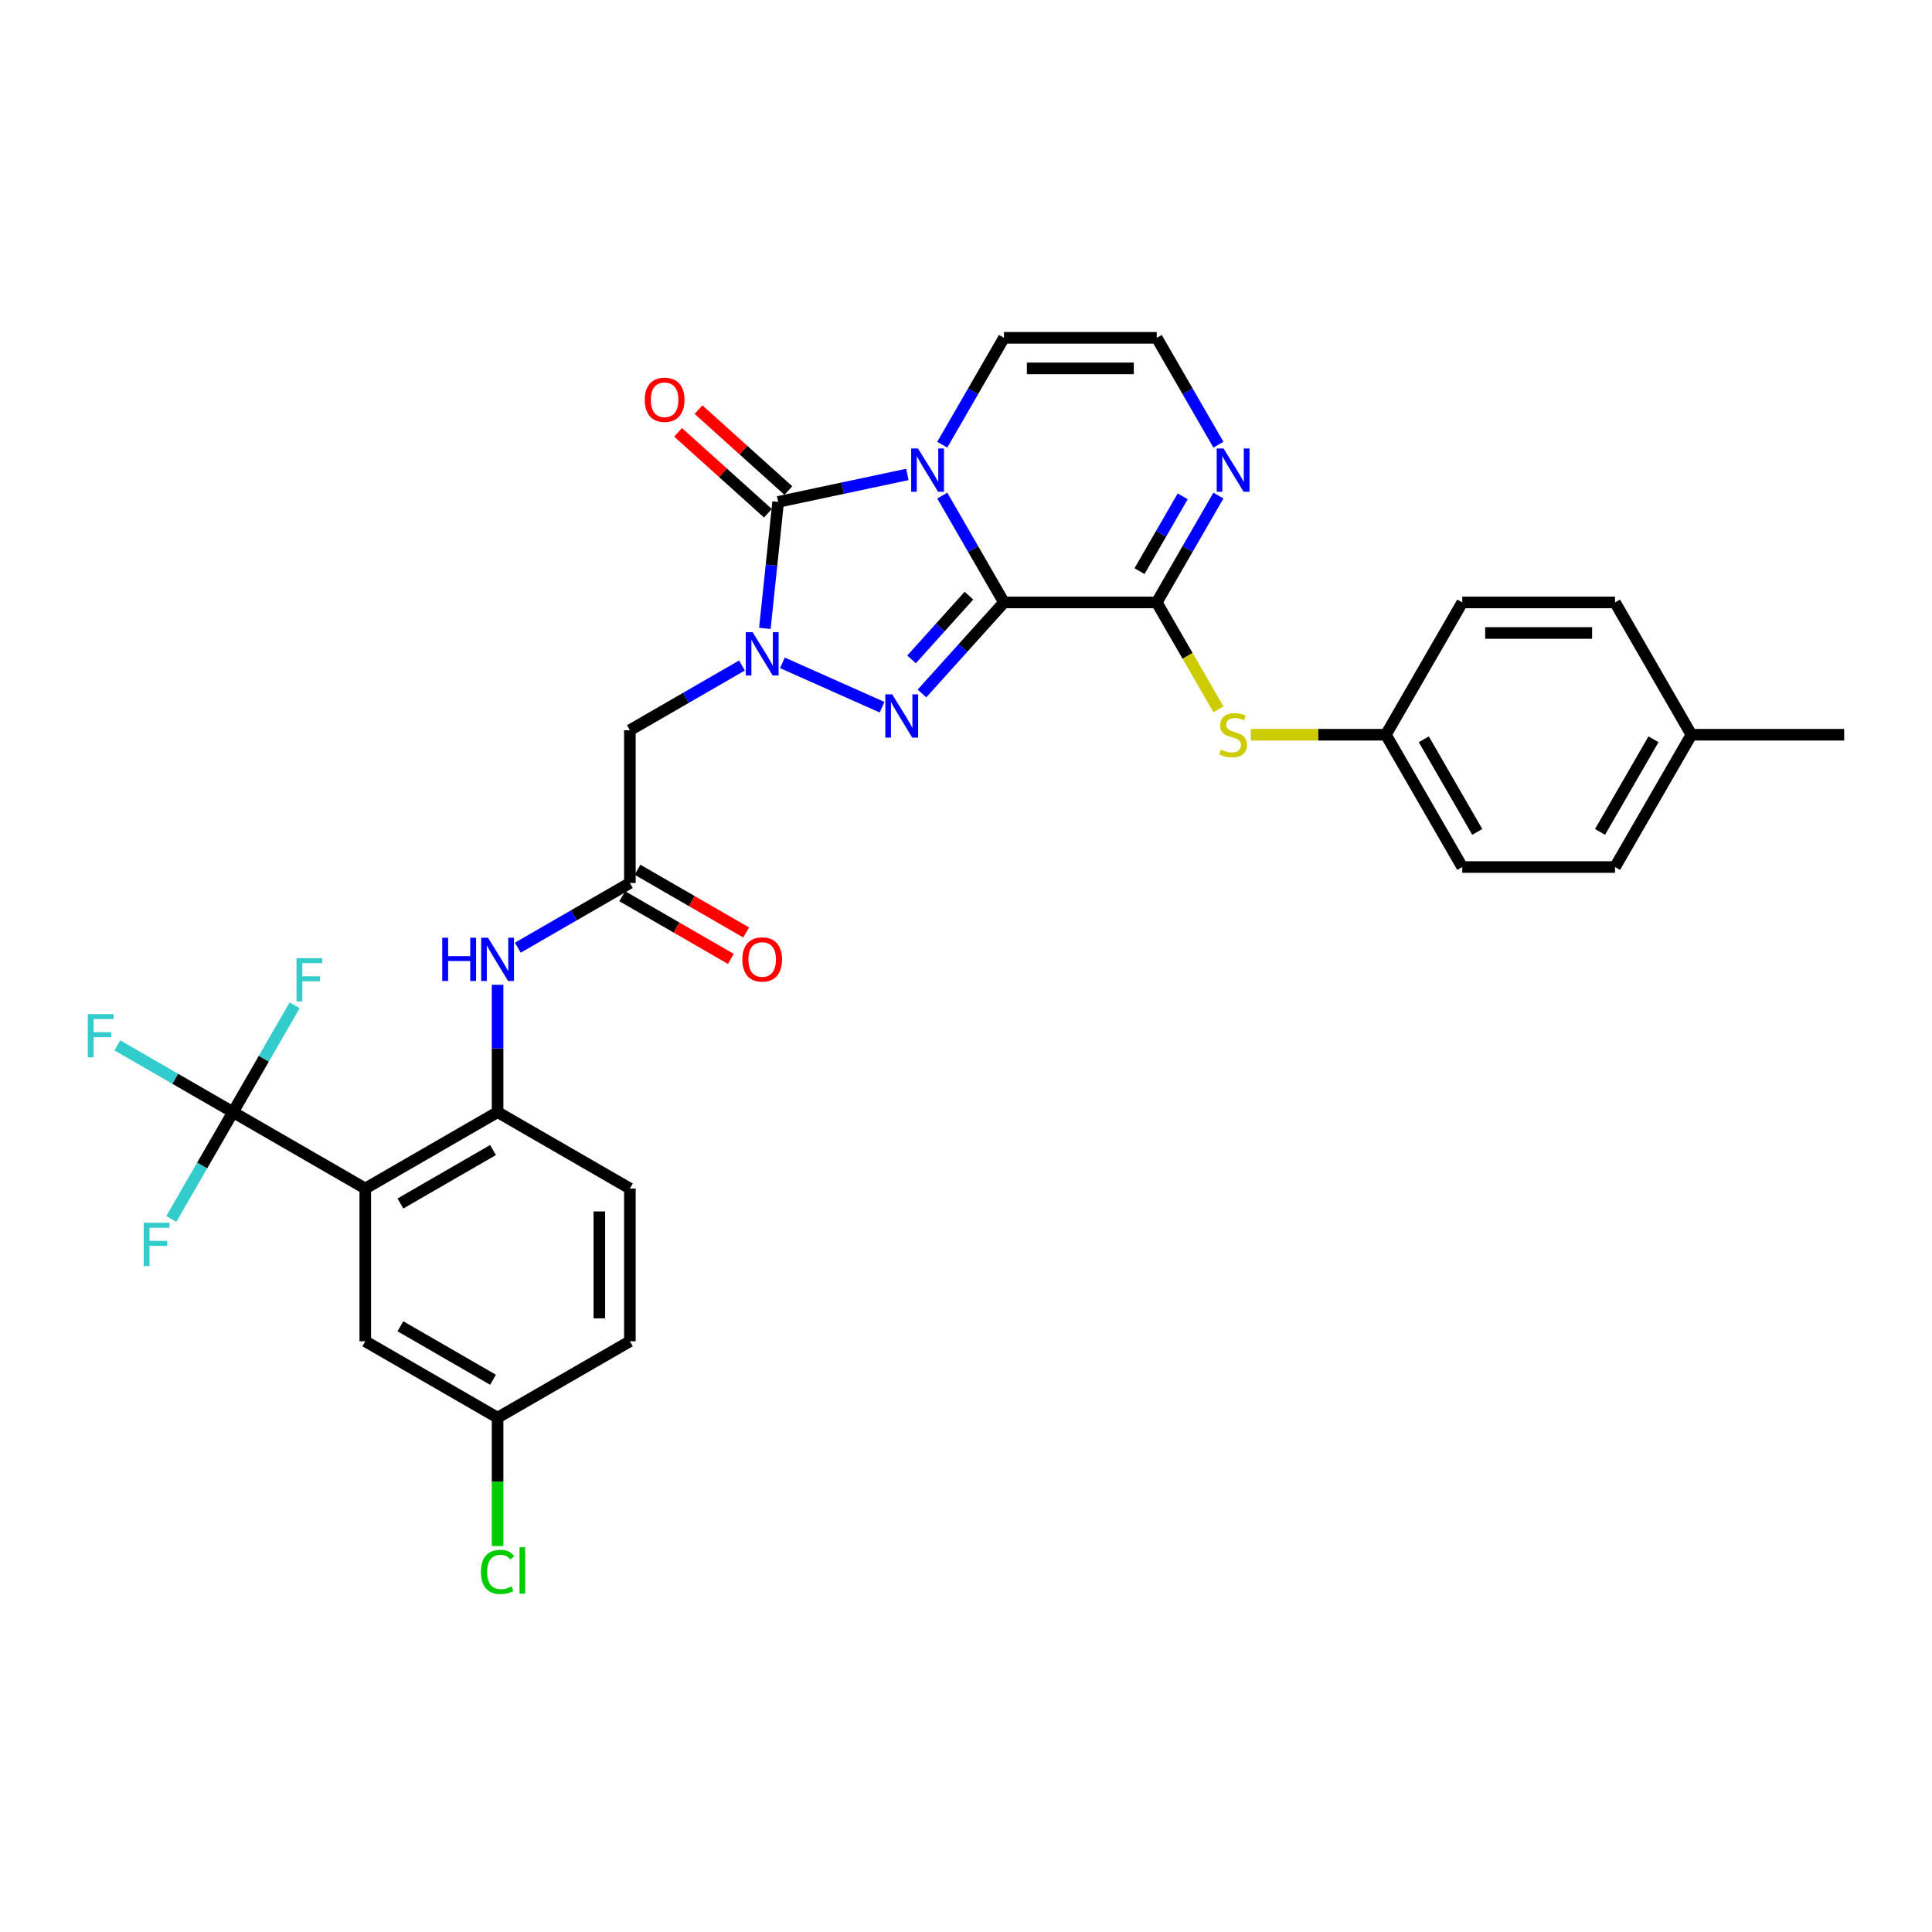 <?xml version='1.0' encoding='iso-8859-1'?>
<svg version='1.1' baseProfile='full'
              xmlns='http://www.w3.org/2000/svg'
                      xmlns:rdkit='http://www.rdkit.org/xml'
                      xmlns:xlink='http://www.w3.org/1999/xlink'
                  xml:space='preserve'
width='1000px' height='1000px' viewBox='0 0 1000 1000'>
<!-- END OF HEADER -->
<rect style='opacity:1.0;fill:#FFFFFF;stroke:none' width='1000' height='1000' x='0' y='0'> </rect>
<path class='bond-0' d='M 519.65,311.818 L 503.684,284.166' style='fill:none;fill-rule:evenodd;stroke:#000000;stroke-width:6px;stroke-linecap:butt;stroke-linejoin:miter;stroke-opacity:1' />
<path class='bond-0' d='M 503.684,284.166 L 487.719,256.513' style='fill:none;fill-rule:evenodd;stroke:#0000FF;stroke-width:6px;stroke-linecap:butt;stroke-linejoin:miter;stroke-opacity:1' />
<path class='bond-2' d='M 519.65,311.818 L 498.429,335.386' style='fill:none;fill-rule:evenodd;stroke:#000000;stroke-width:6px;stroke-linecap:butt;stroke-linejoin:miter;stroke-opacity:1' />
<path class='bond-2' d='M 498.429,335.386 L 477.209,358.953' style='fill:none;fill-rule:evenodd;stroke:#0000FF;stroke-width:6px;stroke-linecap:butt;stroke-linejoin:miter;stroke-opacity:1' />
<path class='bond-2' d='M 501.531,308.307 L 486.677,324.804' style='fill:none;fill-rule:evenodd;stroke:#000000;stroke-width:6px;stroke-linecap:butt;stroke-linejoin:miter;stroke-opacity:1' />
<path class='bond-2' d='M 486.677,324.804 L 471.823,341.301' style='fill:none;fill-rule:evenodd;stroke:#0000FF;stroke-width:6px;stroke-linecap:butt;stroke-linejoin:miter;stroke-opacity:1' />
<path class='bond-4' d='M 519.65,311.818 L 598.722,311.818' style='fill:none;fill-rule:evenodd;stroke:#000000;stroke-width:6px;stroke-linecap:butt;stroke-linejoin:miter;stroke-opacity:1' />
<path class='bond-3' d='M 469.644,245.565 L 436.207,252.673' style='fill:none;fill-rule:evenodd;stroke:#0000FF;stroke-width:6px;stroke-linecap:butt;stroke-linejoin:miter;stroke-opacity:1' />
<path class='bond-3' d='M 436.207,252.673 L 402.769,259.78' style='fill:none;fill-rule:evenodd;stroke:#000000;stroke-width:6px;stroke-linecap:butt;stroke-linejoin:miter;stroke-opacity:1' />
<path class='bond-13' d='M 487.719,230.167 L 503.684,202.514' style='fill:none;fill-rule:evenodd;stroke:#0000FF;stroke-width:6px;stroke-linecap:butt;stroke-linejoin:miter;stroke-opacity:1' />
<path class='bond-13' d='M 503.684,202.514 L 519.65,174.862' style='fill:none;fill-rule:evenodd;stroke:#000000;stroke-width:6px;stroke-linecap:butt;stroke-linejoin:miter;stroke-opacity:1' />
<path class='bond-1' d='M 404.973,343.08 L 456.557,366.047' style='fill:none;fill-rule:evenodd;stroke:#0000FF;stroke-width:6px;stroke-linecap:butt;stroke-linejoin:miter;stroke-opacity:1' />
<path class='bond-7' d='M 384.035,344.463 L 355.03,361.209' style='fill:none;fill-rule:evenodd;stroke:#0000FF;stroke-width:6px;stroke-linecap:butt;stroke-linejoin:miter;stroke-opacity:1' />
<path class='bond-7' d='M 355.03,361.209 L 326.026,377.955' style='fill:none;fill-rule:evenodd;stroke:#000000;stroke-width:6px;stroke-linecap:butt;stroke-linejoin:miter;stroke-opacity:1' />
<path class='bond-32' d='M 395.889,325.245 L 399.329,292.513' style='fill:none;fill-rule:evenodd;stroke:#0000FF;stroke-width:6px;stroke-linecap:butt;stroke-linejoin:miter;stroke-opacity:1' />
<path class='bond-32' d='M 399.329,292.513 L 402.769,259.78' style='fill:none;fill-rule:evenodd;stroke:#000000;stroke-width:6px;stroke-linecap:butt;stroke-linejoin:miter;stroke-opacity:1' />
<path class='bond-15' d='M 408.06,253.904 L 384.807,232.967' style='fill:none;fill-rule:evenodd;stroke:#000000;stroke-width:6px;stroke-linecap:butt;stroke-linejoin:miter;stroke-opacity:1' />
<path class='bond-15' d='M 384.807,232.967 L 361.555,212.03' style='fill:none;fill-rule:evenodd;stroke:#FF0000;stroke-width:6px;stroke-linecap:butt;stroke-linejoin:miter;stroke-opacity:1' />
<path class='bond-15' d='M 397.478,265.656 L 374.226,244.719' style='fill:none;fill-rule:evenodd;stroke:#000000;stroke-width:6px;stroke-linecap:butt;stroke-linejoin:miter;stroke-opacity:1' />
<path class='bond-15' d='M 374.226,244.719 L 350.973,223.782' style='fill:none;fill-rule:evenodd;stroke:#FF0000;stroke-width:6px;stroke-linecap:butt;stroke-linejoin:miter;stroke-opacity:1' />
<path class='bond-8' d='M 598.722,311.818 L 614.687,284.166' style='fill:none;fill-rule:evenodd;stroke:#000000;stroke-width:6px;stroke-linecap:butt;stroke-linejoin:miter;stroke-opacity:1' />
<path class='bond-8' d='M 614.687,284.166 L 630.652,256.513' style='fill:none;fill-rule:evenodd;stroke:#0000FF;stroke-width:6px;stroke-linecap:butt;stroke-linejoin:miter;stroke-opacity:1' />
<path class='bond-8' d='M 589.815,295.615 L 600.991,276.259' style='fill:none;fill-rule:evenodd;stroke:#000000;stroke-width:6px;stroke-linecap:butt;stroke-linejoin:miter;stroke-opacity:1' />
<path class='bond-8' d='M 600.991,276.259 L 612.167,256.902' style='fill:none;fill-rule:evenodd;stroke:#0000FF;stroke-width:6px;stroke-linecap:butt;stroke-linejoin:miter;stroke-opacity:1' />
<path class='bond-12' d='M 598.722,311.818 L 614.696,339.487' style='fill:none;fill-rule:evenodd;stroke:#000000;stroke-width:6px;stroke-linecap:butt;stroke-linejoin:miter;stroke-opacity:1' />
<path class='bond-12' d='M 614.696,339.487 L 630.67,367.155' style='fill:none;fill-rule:evenodd;stroke:#CCCC00;stroke-width:6px;stroke-linecap:butt;stroke-linejoin:miter;stroke-opacity:1' />
<path class='bond-5' d='M 189.069,615.171 L 257.547,575.635' style='fill:none;fill-rule:evenodd;stroke:#000000;stroke-width:6px;stroke-linecap:butt;stroke-linejoin:miter;stroke-opacity:1' />
<path class='bond-5' d='M 207.248,622.936 L 255.183,595.261' style='fill:none;fill-rule:evenodd;stroke:#000000;stroke-width:6px;stroke-linecap:butt;stroke-linejoin:miter;stroke-opacity:1' />
<path class='bond-6' d='M 189.069,615.171 L 120.591,575.635' style='fill:none;fill-rule:evenodd;stroke:#000000;stroke-width:6px;stroke-linecap:butt;stroke-linejoin:miter;stroke-opacity:1' />
<path class='bond-16' d='M 189.069,615.171 L 189.069,694.243' style='fill:none;fill-rule:evenodd;stroke:#000000;stroke-width:6px;stroke-linecap:butt;stroke-linejoin:miter;stroke-opacity:1' />
<path class='bond-19' d='M 120.591,575.635 L 90.669,558.359' style='fill:none;fill-rule:evenodd;stroke:#000000;stroke-width:6px;stroke-linecap:butt;stroke-linejoin:miter;stroke-opacity:1' />
<path class='bond-19' d='M 90.669,558.359 L 60.747,541.084' style='fill:none;fill-rule:evenodd;stroke:#33CCCC;stroke-width:6px;stroke-linecap:butt;stroke-linejoin:miter;stroke-opacity:1' />
<path class='bond-20' d='M 120.591,575.635 L 104.626,603.287' style='fill:none;fill-rule:evenodd;stroke:#000000;stroke-width:6px;stroke-linecap:butt;stroke-linejoin:miter;stroke-opacity:1' />
<path class='bond-20' d='M 104.626,603.287 L 88.66,630.94' style='fill:none;fill-rule:evenodd;stroke:#33CCCC;stroke-width:6px;stroke-linecap:butt;stroke-linejoin:miter;stroke-opacity:1' />
<path class='bond-21' d='M 120.591,575.635 L 136.556,547.982' style='fill:none;fill-rule:evenodd;stroke:#000000;stroke-width:6px;stroke-linecap:butt;stroke-linejoin:miter;stroke-opacity:1' />
<path class='bond-21' d='M 136.556,547.982 L 152.521,520.33' style='fill:none;fill-rule:evenodd;stroke:#33CCCC;stroke-width:6px;stroke-linecap:butt;stroke-linejoin:miter;stroke-opacity:1' />
<path class='bond-10' d='M 326.026,377.955 L 326.026,457.027' style='fill:none;fill-rule:evenodd;stroke:#000000;stroke-width:6px;stroke-linecap:butt;stroke-linejoin:miter;stroke-opacity:1' />
<path class='bond-14' d='M 630.652,230.167 L 614.687,202.514' style='fill:none;fill-rule:evenodd;stroke:#0000FF;stroke-width:6px;stroke-linecap:butt;stroke-linejoin:miter;stroke-opacity:1' />
<path class='bond-14' d='M 614.687,202.514 L 598.722,174.862' style='fill:none;fill-rule:evenodd;stroke:#000000;stroke-width:6px;stroke-linecap:butt;stroke-linejoin:miter;stroke-opacity:1' />
<path class='bond-9' d='M 257.547,575.635 L 257.547,542.685' style='fill:none;fill-rule:evenodd;stroke:#000000;stroke-width:6px;stroke-linecap:butt;stroke-linejoin:miter;stroke-opacity:1' />
<path class='bond-9' d='M 257.547,542.685 L 257.547,509.736' style='fill:none;fill-rule:evenodd;stroke:#0000FF;stroke-width:6px;stroke-linecap:butt;stroke-linejoin:miter;stroke-opacity:1' />
<path class='bond-18' d='M 257.547,575.635 L 326.026,615.171' style='fill:none;fill-rule:evenodd;stroke:#000000;stroke-width:6px;stroke-linecap:butt;stroke-linejoin:miter;stroke-opacity:1' />
<path class='bond-11' d='M 326.026,457.027 L 297.021,473.773' style='fill:none;fill-rule:evenodd;stroke:#000000;stroke-width:6px;stroke-linecap:butt;stroke-linejoin:miter;stroke-opacity:1' />
<path class='bond-11' d='M 297.021,473.773 L 268.017,490.518' style='fill:none;fill-rule:evenodd;stroke:#0000FF;stroke-width:6px;stroke-linecap:butt;stroke-linejoin:miter;stroke-opacity:1' />
<path class='bond-17' d='M 322.072,463.875 L 350.183,480.104' style='fill:none;fill-rule:evenodd;stroke:#000000;stroke-width:6px;stroke-linecap:butt;stroke-linejoin:miter;stroke-opacity:1' />
<path class='bond-17' d='M 350.183,480.104 L 378.294,496.334' style='fill:none;fill-rule:evenodd;stroke:#FF0000;stroke-width:6px;stroke-linecap:butt;stroke-linejoin:miter;stroke-opacity:1' />
<path class='bond-17' d='M 329.979,450.179 L 358.091,466.409' style='fill:none;fill-rule:evenodd;stroke:#000000;stroke-width:6px;stroke-linecap:butt;stroke-linejoin:miter;stroke-opacity:1' />
<path class='bond-17' d='M 358.091,466.409 L 386.202,482.639' style='fill:none;fill-rule:evenodd;stroke:#FF0000;stroke-width:6px;stroke-linecap:butt;stroke-linejoin:miter;stroke-opacity:1' />
<path class='bond-22' d='M 647.414,380.297 L 682.372,380.297' style='fill:none;fill-rule:evenodd;stroke:#CCCC00;stroke-width:6px;stroke-linecap:butt;stroke-linejoin:miter;stroke-opacity:1' />
<path class='bond-22' d='M 682.372,380.297 L 717.329,380.297' style='fill:none;fill-rule:evenodd;stroke:#000000;stroke-width:6px;stroke-linecap:butt;stroke-linejoin:miter;stroke-opacity:1' />
<path class='bond-33' d='M 519.65,174.862 L 598.722,174.862' style='fill:none;fill-rule:evenodd;stroke:#000000;stroke-width:6px;stroke-linecap:butt;stroke-linejoin:miter;stroke-opacity:1' />
<path class='bond-33' d='M 531.51,190.676 L 586.861,190.676' style='fill:none;fill-rule:evenodd;stroke:#000000;stroke-width:6px;stroke-linecap:butt;stroke-linejoin:miter;stroke-opacity:1' />
<path class='bond-35' d='M 189.069,694.243 L 257.547,733.779' style='fill:none;fill-rule:evenodd;stroke:#000000;stroke-width:6px;stroke-linecap:butt;stroke-linejoin:miter;stroke-opacity:1' />
<path class='bond-35' d='M 207.248,686.477 L 255.183,714.153' style='fill:none;fill-rule:evenodd;stroke:#000000;stroke-width:6px;stroke-linecap:butt;stroke-linejoin:miter;stroke-opacity:1' />
<path class='bond-24' d='M 326.026,615.171 L 326.026,694.243' style='fill:none;fill-rule:evenodd;stroke:#000000;stroke-width:6px;stroke-linecap:butt;stroke-linejoin:miter;stroke-opacity:1' />
<path class='bond-24' d='M 310.211,627.031 L 310.211,682.382' style='fill:none;fill-rule:evenodd;stroke:#000000;stroke-width:6px;stroke-linecap:butt;stroke-linejoin:miter;stroke-opacity:1' />
<path class='bond-27' d='M 717.329,380.297 L 756.865,311.818' style='fill:none;fill-rule:evenodd;stroke:#000000;stroke-width:6px;stroke-linecap:butt;stroke-linejoin:miter;stroke-opacity:1' />
<path class='bond-28' d='M 717.329,380.297 L 756.865,448.775' style='fill:none;fill-rule:evenodd;stroke:#000000;stroke-width:6px;stroke-linecap:butt;stroke-linejoin:miter;stroke-opacity:1' />
<path class='bond-28' d='M 736.956,382.661 L 764.631,430.596' style='fill:none;fill-rule:evenodd;stroke:#000000;stroke-width:6px;stroke-linecap:butt;stroke-linejoin:miter;stroke-opacity:1' />
<path class='bond-23' d='M 257.547,733.779 L 326.026,694.243' style='fill:none;fill-rule:evenodd;stroke:#000000;stroke-width:6px;stroke-linecap:butt;stroke-linejoin:miter;stroke-opacity:1' />
<path class='bond-25' d='M 257.547,733.779 L 257.547,767.005' style='fill:none;fill-rule:evenodd;stroke:#000000;stroke-width:6px;stroke-linecap:butt;stroke-linejoin:miter;stroke-opacity:1' />
<path class='bond-25' d='M 257.547,767.005 L 257.547,800.231' style='fill:none;fill-rule:evenodd;stroke:#00CC00;stroke-width:6px;stroke-linecap:butt;stroke-linejoin:miter;stroke-opacity:1' />
<path class='bond-26' d='M 875.473,380.297 L 835.937,448.775' style='fill:none;fill-rule:evenodd;stroke:#000000;stroke-width:6px;stroke-linecap:butt;stroke-linejoin:miter;stroke-opacity:1' />
<path class='bond-26' d='M 855.847,382.661 L 828.172,430.596' style='fill:none;fill-rule:evenodd;stroke:#000000;stroke-width:6px;stroke-linecap:butt;stroke-linejoin:miter;stroke-opacity:1' />
<path class='bond-31' d='M 875.473,380.297 L 954.545,380.297' style='fill:none;fill-rule:evenodd;stroke:#000000;stroke-width:6px;stroke-linecap:butt;stroke-linejoin:miter;stroke-opacity:1' />
<path class='bond-34' d='M 875.473,380.297 L 835.937,311.818' style='fill:none;fill-rule:evenodd;stroke:#000000;stroke-width:6px;stroke-linecap:butt;stroke-linejoin:miter;stroke-opacity:1' />
<path class='bond-29' d='M 756.865,311.818 L 835.937,311.818' style='fill:none;fill-rule:evenodd;stroke:#000000;stroke-width:6px;stroke-linecap:butt;stroke-linejoin:miter;stroke-opacity:1' />
<path class='bond-29' d='M 768.726,327.633 L 824.077,327.633' style='fill:none;fill-rule:evenodd;stroke:#000000;stroke-width:6px;stroke-linecap:butt;stroke-linejoin:miter;stroke-opacity:1' />
<path class='bond-30' d='M 756.865,448.775 L 835.937,448.775' style='fill:none;fill-rule:evenodd;stroke:#000000;stroke-width:6px;stroke-linecap:butt;stroke-linejoin:miter;stroke-opacity:1' />
<path  class='atom-1' d='M 475.164 232.143
L 482.501 244.004
Q 483.229 245.174, 484.399 247.294
Q 485.569 249.413, 485.633 249.539
L 485.633 232.143
L 488.606 232.143
L 488.606 254.536
L 485.538 254.536
L 477.662 241.569
Q 476.745 240.051, 475.765 238.311
Q 474.816 236.571, 474.531 236.034
L 474.531 254.536
L 471.621 254.536
L 471.621 232.143
L 475.164 232.143
' fill='#0000FF'/>
<path  class='atom-2' d='M 389.554 327.222
L 396.892 339.083
Q 397.62 340.253, 398.79 342.372
Q 399.96 344.491, 400.023 344.618
L 400.023 327.222
L 402.996 327.222
L 402.996 349.615
L 399.929 349.615
L 392.053 336.648
Q 391.136 335.129, 390.155 333.39
Q 389.206 331.65, 388.922 331.112
L 388.922 349.615
L 386.012 349.615
L 386.012 327.222
L 389.554 327.222
' fill='#0000FF'/>
<path  class='atom-3' d='M 461.79 359.384
L 469.128 371.244
Q 469.855 372.415, 471.026 374.534
Q 472.196 376.653, 472.259 376.779
L 472.259 359.384
L 475.232 359.384
L 475.232 381.777
L 472.164 381.777
L 464.289 368.809
Q 463.372 367.291, 462.391 365.551
Q 461.442 363.812, 461.158 363.274
L 461.158 381.777
L 458.248 381.777
L 458.248 359.384
L 461.79 359.384
' fill='#0000FF'/>
<path  class='atom-9' d='M 633.308 232.143
L 640.645 244.004
Q 641.373 245.174, 642.543 247.294
Q 643.713 249.413, 643.777 249.539
L 643.777 232.143
L 646.75 232.143
L 646.75 254.536
L 643.682 254.536
L 635.806 241.569
Q 634.889 240.051, 633.909 238.311
Q 632.96 236.571, 632.675 236.034
L 632.675 254.536
L 629.765 254.536
L 629.765 232.143
L 633.308 232.143
' fill='#0000FF'/>
<path  class='atom-12' d='M 228.908 485.366
L 231.944 485.366
L 231.944 494.886
L 243.394 494.886
L 243.394 485.366
L 246.43 485.366
L 246.43 507.759
L 243.394 507.759
L 243.394 497.417
L 231.944 497.417
L 231.944 507.759
L 228.908 507.759
L 228.908 485.366
' fill='#0000FF'/>
<path  class='atom-12' d='M 252.598 485.366
L 259.935 497.227
Q 260.663 498.397, 261.833 500.516
Q 263.003 502.635, 263.067 502.762
L 263.067 485.366
L 266.04 485.366
L 266.04 507.759
L 262.972 507.759
L 255.096 494.791
Q 254.179 493.273, 253.199 491.534
Q 252.25 489.794, 251.965 489.256
L 251.965 507.759
L 249.055 507.759
L 249.055 485.366
L 252.598 485.366
' fill='#0000FF'/>
<path  class='atom-13' d='M 631.932 387.982
Q 632.185 388.077, 633.229 388.52
Q 634.272 388.963, 635.411 389.248
Q 636.581 389.501, 637.72 389.501
Q 639.839 389.501, 641.072 388.488
Q 642.306 387.445, 642.306 385.642
Q 642.306 384.408, 641.673 383.649
Q 641.072 382.89, 640.124 382.479
Q 639.175 382.068, 637.593 381.593
Q 635.601 380.992, 634.399 380.423
Q 633.229 379.854, 632.375 378.652
Q 631.552 377.45, 631.552 375.426
Q 631.552 372.611, 633.45 370.871
Q 635.379 369.132, 639.175 369.132
Q 641.768 369.132, 644.71 370.365
L 643.982 372.801
Q 641.294 371.694, 639.27 371.694
Q 637.087 371.694, 635.885 372.611
Q 634.683 373.496, 634.715 375.046
Q 634.715 376.248, 635.316 376.976
Q 635.949 377.703, 636.834 378.114
Q 637.751 378.525, 639.27 379
Q 641.294 379.632, 642.496 380.265
Q 643.698 380.898, 644.552 382.194
Q 645.437 383.459, 645.437 385.642
Q 645.437 388.741, 643.35 390.418
Q 641.294 392.063, 637.846 392.063
Q 635.854 392.063, 634.336 391.62
Q 632.849 391.209, 631.078 390.481
L 631.932 387.982
' fill='#CCCC00'/>
<path  class='atom-16' d='M 333.728 206.934
Q 333.728 201.557, 336.385 198.552
Q 339.042 195.547, 344.007 195.547
Q 348.973 195.547, 351.63 198.552
Q 354.287 201.557, 354.287 206.934
Q 354.287 212.374, 351.598 215.473
Q 348.91 218.541, 344.007 218.541
Q 339.073 218.541, 336.385 215.473
Q 333.728 212.405, 333.728 206.934
M 344.007 216.011
Q 347.423 216.011, 349.258 213.734
Q 351.124 211.425, 351.124 206.934
Q 351.124 202.537, 349.258 200.323
Q 347.423 198.078, 344.007 198.078
Q 340.592 198.078, 338.725 200.292
Q 336.891 202.506, 336.891 206.934
Q 336.891 211.457, 338.725 213.734
Q 340.592 216.011, 344.007 216.011
' fill='#FF0000'/>
<path  class='atom-18' d='M 384.225 496.626
Q 384.225 491.249, 386.882 488.244
Q 389.538 485.24, 394.504 485.24
Q 399.47 485.24, 402.127 488.244
Q 404.784 491.249, 404.784 496.626
Q 404.784 502.066, 402.095 505.166
Q 399.407 508.234, 394.504 508.234
Q 389.57 508.234, 386.882 505.166
Q 384.225 502.098, 384.225 496.626
M 394.504 505.703
Q 397.92 505.703, 399.755 503.426
Q 401.621 501.117, 401.621 496.626
Q 401.621 492.23, 399.755 490.016
Q 397.92 487.77, 394.504 487.77
Q 391.088 487.77, 389.222 489.984
Q 387.388 492.198, 387.388 496.626
Q 387.388 501.149, 389.222 503.426
Q 391.088 505.703, 394.504 505.703
' fill='#FF0000'/>
<path  class='atom-20' d='M 45.455 524.902
L 58.77 524.902
L 58.77 527.464
L 48.459 527.464
L 48.459 534.264
L 57.632 534.264
L 57.632 536.858
L 48.459 536.858
L 48.459 547.295
L 45.455 547.295
L 45.455 524.902
' fill='#33CCCC'/>
<path  class='atom-21' d='M 74.397 632.916
L 87.713 632.916
L 87.713 635.478
L 77.402 635.478
L 77.402 642.279
L 86.574 642.279
L 86.574 644.872
L 77.402 644.872
L 77.402 655.31
L 74.397 655.31
L 74.397 632.916
' fill='#33CCCC'/>
<path  class='atom-22' d='M 153.469 495.96
L 166.785 495.96
L 166.785 498.522
L 156.474 498.522
L 156.474 505.322
L 165.646 505.322
L 165.646 507.915
L 156.474 507.915
L 156.474 518.353
L 153.469 518.353
L 153.469 495.96
' fill='#33CCCC'/>
<path  class='atom-26' d='M 248.913 813.626
Q 248.913 808.059, 251.506 805.149
Q 254.132 802.208, 259.097 802.208
Q 263.715 802.208, 266.182 805.465
L 264.095 807.173
Q 262.292 804.801, 259.097 804.801
Q 255.713 804.801, 253.91 807.078
Q 252.139 809.324, 252.139 813.626
Q 252.139 818.054, 253.973 820.331
Q 255.84 822.608, 259.445 822.608
Q 261.912 822.608, 264.79 821.122
L 265.676 823.494
Q 264.506 824.253, 262.735 824.696
Q 260.963 825.138, 259.002 825.138
Q 254.132 825.138, 251.506 822.165
Q 248.913 819.192, 248.913 813.626
' fill='#00CC00'/>
<path  class='atom-26' d='M 268.902 800.848
L 271.812 800.848
L 271.812 824.854
L 268.902 824.854
L 268.902 800.848
' fill='#00CC00'/>
</svg>
